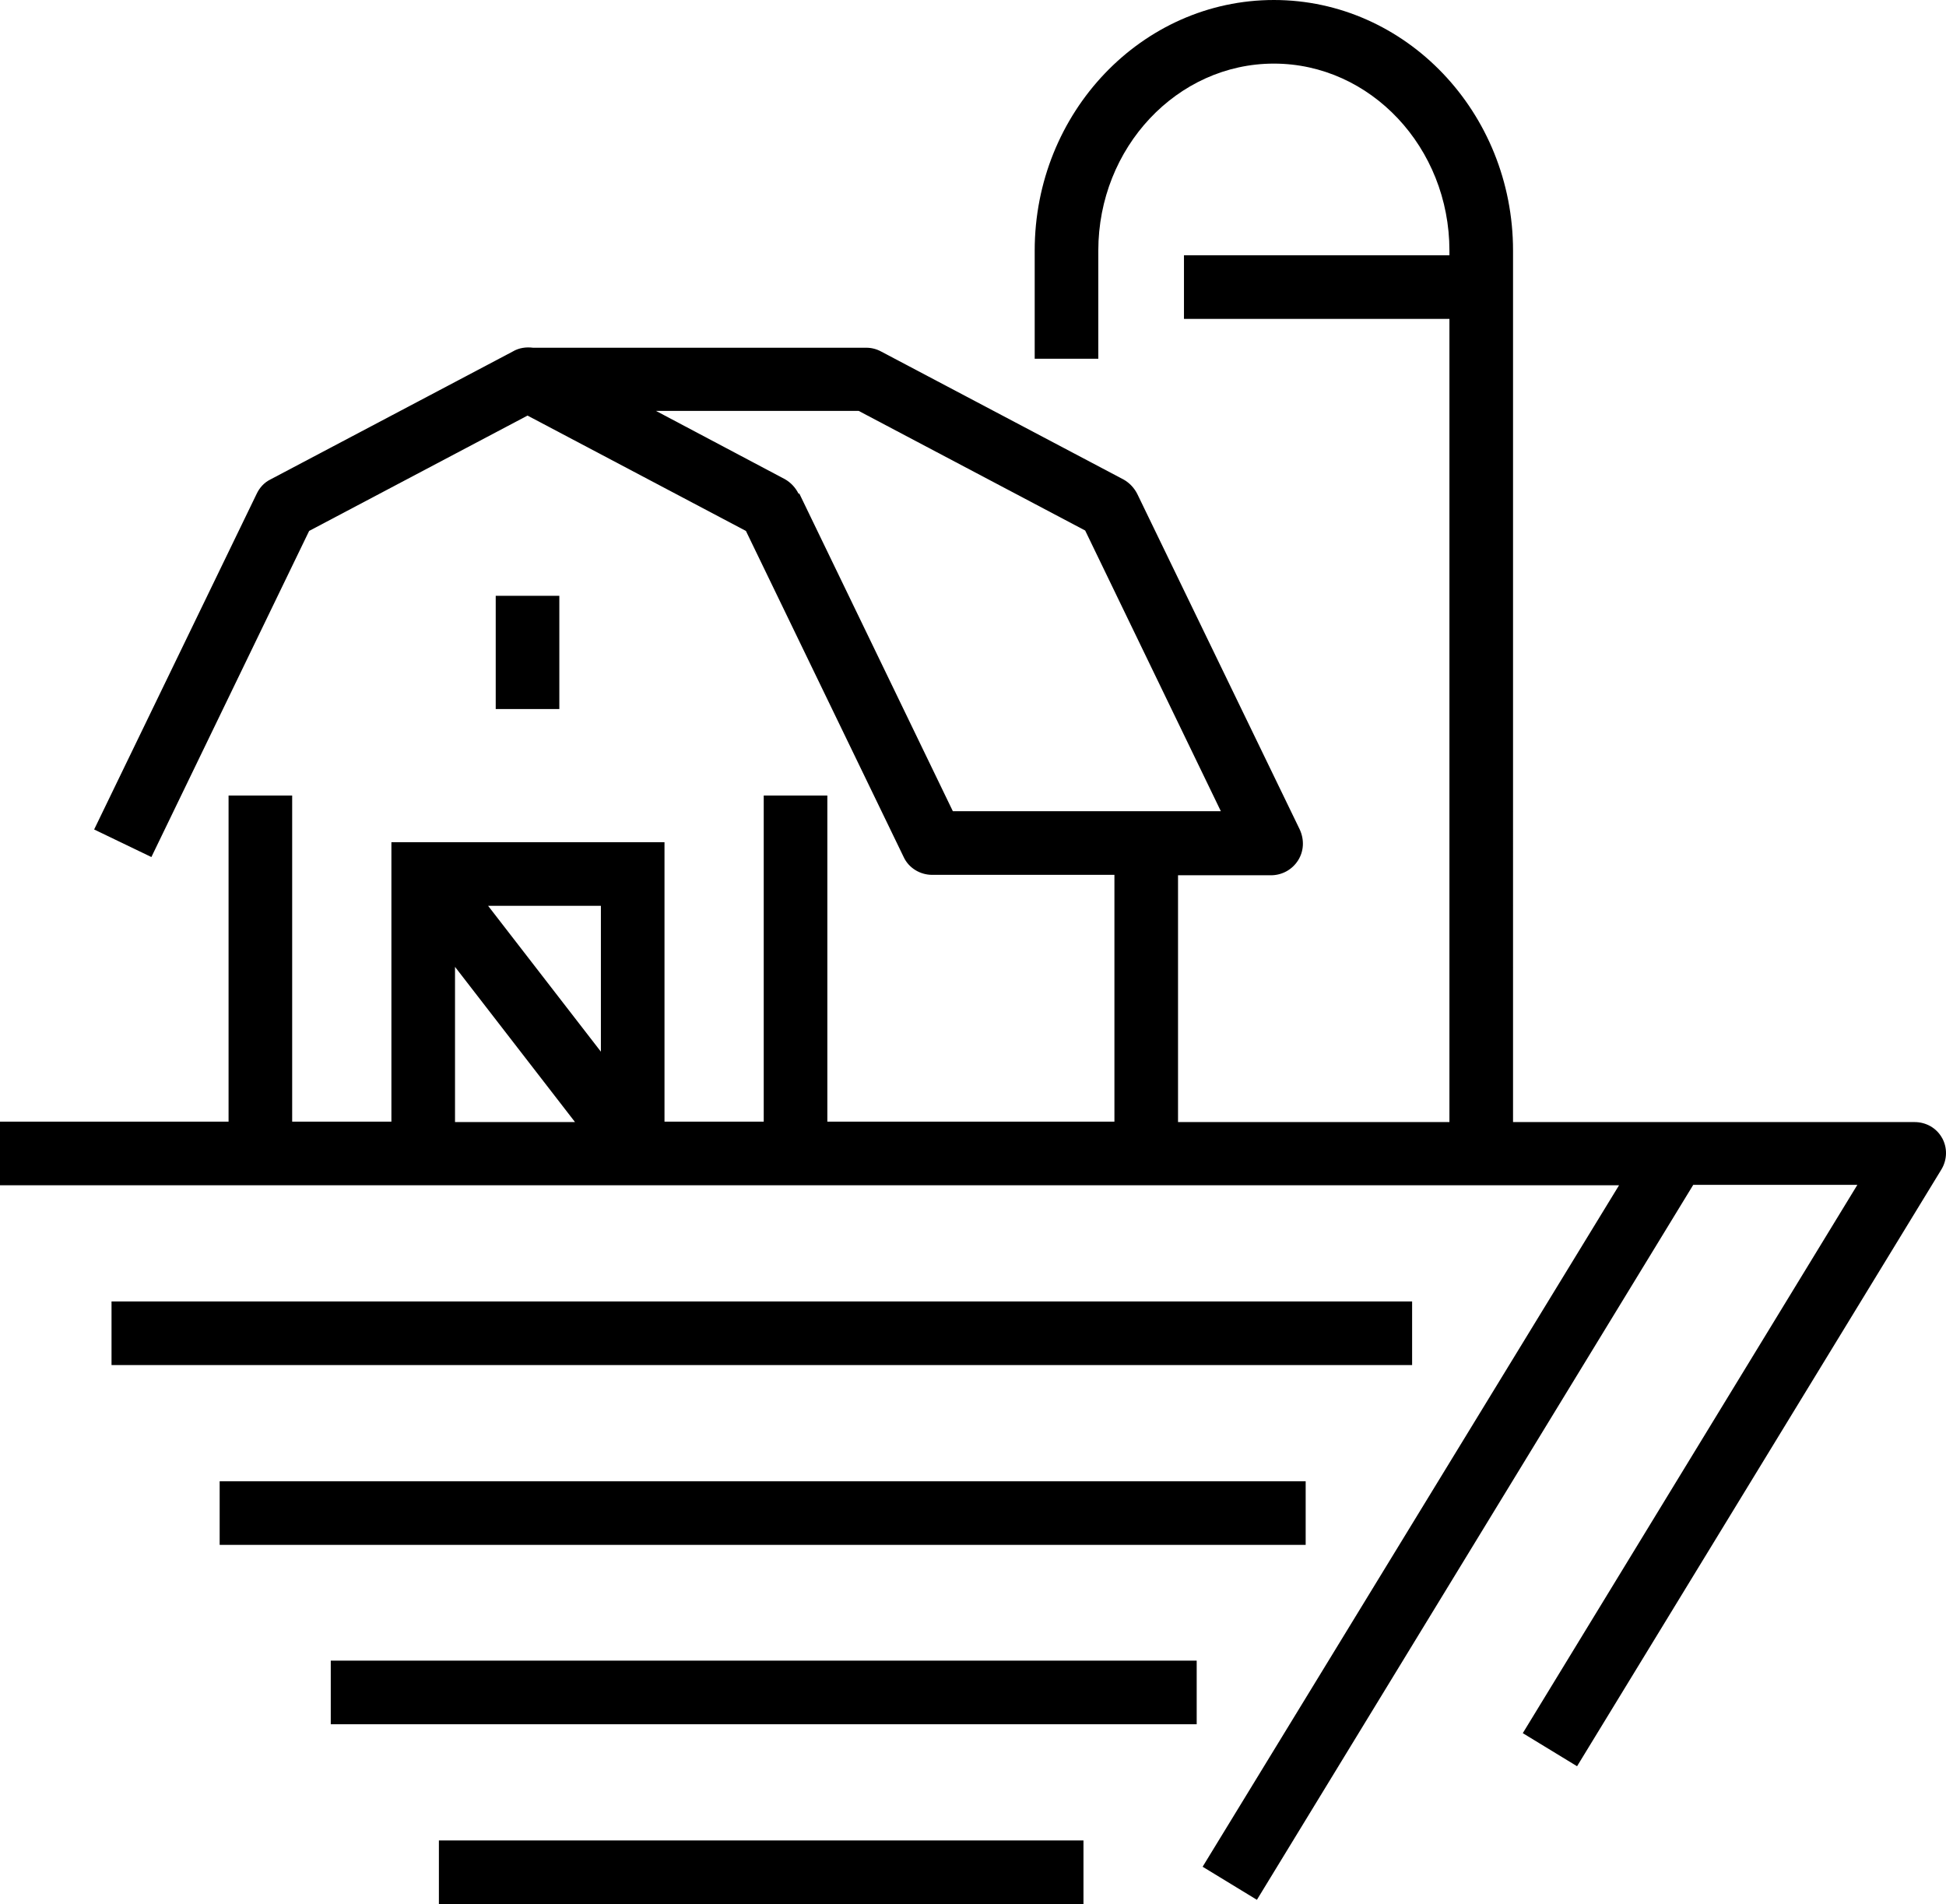 <svg xmlns="http://www.w3.org/2000/svg" id="a" viewBox="0 0 45.89 44.9"><path d="m45.8,26.84c-.13-.24-.38-.38-.65-.38h-9.47V5.91c0-3.26-2.53-5.91-5.64-5.91s-5.64,2.65-5.64,5.91v2.55h1.5v-2.55c0-2.43,1.86-4.41,4.14-4.41s4.14,1.98,4.14,4.41v.11h-6.26v1.5h6.26v18.94h-6.4v-5.82h2.19c.26,0,.5-.13.64-.35.14-.22.15-.49.04-.73l-3.83-7.91c-.07-.14-.18-.26-.32-.34l-5.72-3.02c-.11-.06-.23-.09-.35-.09h-7.86c-.16-.02-.33,0-.48.09l-5.72,3.02c-.14.07-.25.19-.32.34l-3.83,7.91,1.35.65,3.72-7.69,5.15-2.72,5.15,2.72,3.72,7.69c.12.26.39.42.67.42h4.3v5.82h-6.77v-7.69h-1.5v7.69h-2.34v-6.59h-6.44v6.59h-2.34v-7.69h-1.5v7.69H0v1.5h38.18l-9.82,16.07,1.28.78,10.29-16.86h3.87l-7.89,12.93,1.28.78,8.59-14.07c.14-.23.15-.52.01-.76Zm-26.97-15.2c-.07-.14-.18-.26-.32-.34l-3.04-1.61h4.78l5.34,2.82,3.2,6.62h-6.32l-3.62-7.49Zm-4.66,13.16l-2.66-3.44h2.66v3.44Zm-3.44-2l2.83,3.66h-2.83v-3.66Z"></path><rect x="2.63" y="30.69" width="30.67" height="1.5"></rect><rect x="5.18" y="34.93" width="25.61" height="1.5"></rect><rect x="7.8" y="39.16" width="20.42" height="1.5"></rect><rect x="10.35" y="43.4" width="15.2" height="1.5"></rect><rect x="11.69" y="14.05" width="1.5" height="2.67"></rect></svg>